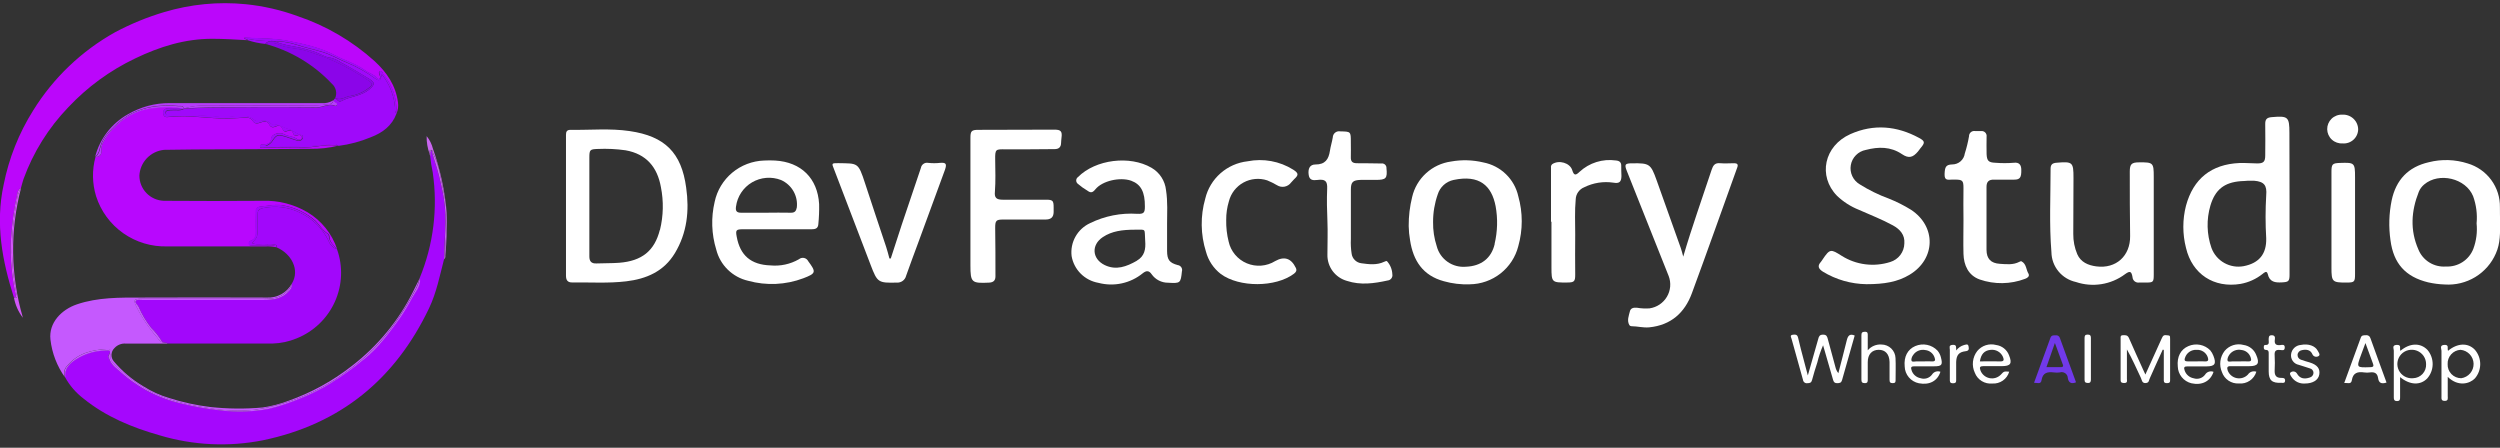 <svg width="402" height="72" viewBox="0 0 402 72" fill="none" xmlns="http://www.w3.org/2000/svg">
<rect x="0" y="0" width="402" height="72" fill="#333333" stroke="none"/>
<g clip-path="url(#clip0_1159_5822)">
<path d="M71.342 31.776C71.061 30.157 70.688 28.554 70.227 26.976C69.948 26.078 69.636 25.187 69.391 24.154C69.072 24.485 69.269 24.829 69.167 25.059C69.256 25.966 69.397 26.868 69.588 27.759C70.425 33.495 69.697 39.349 67.482 44.711C67.665 45.994 66.802 46.898 66.231 47.877C65.625 49.045 64.944 50.172 64.192 51.253C62.473 53.609 60.794 55.978 58.45 57.794C56.792 59.163 55.044 60.419 53.217 61.555C51.709 62.501 50.117 63.307 48.46 63.965C46.753 64.7 44.986 65.292 43.18 65.734C40.56 66.223 37.879 66.298 35.236 65.956C33.175 65.731 31.132 65.37 29.119 64.876C27.088 64.416 25.134 63.67 23.316 62.662C21.931 61.871 20.634 60.937 19.449 59.874C18.769 59.239 17.92 58.719 17.587 57.761C17.512 57.551 17.349 57.335 17.458 57.153C17.994 56.228 17.566 56.309 16.778 56.35C15.198 56.401 13.66 56.867 12.32 57.7C11.314 58.341 10.281 59.192 10.465 60.664C11.2 61.992 12.204 63.156 13.414 64.08C17.023 67.003 21.223 68.738 25.646 69.993C31.03 71.612 36.732 71.89 42.249 70.803C54.76 68.211 63.554 60.961 68.997 49.558C70.186 47.06 70.71 44.36 71.396 41.714C71.457 40.201 71.505 38.696 71.573 37.184C71.708 35.378 71.631 33.563 71.342 31.776Z" fill="#A507FD"/>
<path d="M69.175 25.052L69.094 24.803C69.097 24.892 69.125 24.978 69.175 25.052Z" fill="#A507FD"/>
<path d="M43.691 39.52C42.692 39.52 41.7 39.52 40.708 39.52C40.47 39.52 40.177 39.587 40.069 39.277C40.048 39.217 40.04 39.154 40.045 39.092C40.05 39.029 40.068 38.968 40.098 38.913C40.128 38.858 40.169 38.809 40.219 38.771C40.269 38.732 40.327 38.705 40.388 38.689C41.149 38.413 41.19 37.832 41.163 37.143C41.115 36.131 41.163 35.118 41.163 34.092C41.163 33.613 41.312 33.295 41.795 33.241C43.154 33.106 44.561 32.742 45.872 33.093C47.677 33.468 49.353 34.3 50.738 35.51C51.418 36.185 51.887 37.083 52.777 37.602C52.836 37.652 52.883 37.712 52.917 37.781C52.951 37.85 52.971 37.924 52.974 38.001C52.994 38.946 53.674 39.445 54.218 40.073C53.392 37.596 51.706 35.493 49.461 34.139C47.289 32.85 44.791 32.208 42.264 32.289C36.949 32.337 31.628 32.323 26.307 32.289C25.258 32.242 24.267 31.795 23.542 31.041C22.816 30.286 22.412 29.282 22.413 28.239C22.465 27.189 22.895 26.193 23.625 25.432C24.355 24.671 25.336 24.196 26.389 24.094C28.006 24.062 29.623 24.042 31.241 24.033C37.466 23.999 43.684 23.992 49.909 23.932C51.427 23.957 52.942 23.784 54.415 23.419C53.282 23.297 52.137 23.34 51.017 23.547C48.163 24.006 45.335 23.594 42.502 23.776C42.264 23.776 41.822 23.932 41.822 23.547C41.822 23.162 42.216 23.243 42.502 23.223C43.113 23.182 43.541 23.007 43.616 22.264C43.691 21.522 44.975 21.177 45.702 21.589C46.43 22.001 47.204 21.886 47.83 22.399C47.883 22.436 47.944 22.462 48.008 22.474C48.072 22.486 48.138 22.486 48.202 22.472C48.266 22.458 48.326 22.431 48.379 22.393C48.431 22.355 48.476 22.306 48.509 22.251C48.536 22.2 48.55 22.143 48.55 22.085C48.55 22.028 48.536 21.971 48.509 21.92C48.449 21.826 48.357 21.757 48.25 21.725C48.142 21.692 48.027 21.7 47.925 21.744C47.476 21.92 47.245 21.798 47.102 21.346C46.776 20.536 46.001 21.427 45.655 21.062C45.308 20.698 45.274 19.982 44.561 20.273C43.847 20.563 43.575 20.617 43.202 19.861C43.011 19.463 42.304 19.537 41.842 19.726C41.38 19.915 40.959 19.949 40.639 19.436C40.508 19.243 40.323 19.093 40.107 19.002C39.891 18.911 39.654 18.883 39.423 18.922C38.56 18.963 37.683 19.051 36.834 19.071C35.135 19.111 33.436 18.909 31.737 18.808C30.252 18.669 28.757 18.669 27.272 18.808C26.695 18.882 26.328 18.875 26.26 18.268C26.192 17.66 26.545 17.39 27.17 17.417C27.965 17.417 28.767 17.417 29.562 17.417C28.18 17.136 26.76 17.091 25.363 17.282C22.858 17.373 20.483 18.412 18.723 20.185C17.852 20.945 17.133 21.861 16.603 22.885C16.384 23.25 16.278 23.67 16.297 24.094C16.385 24.809 16.107 25.214 15.352 25.255C14.787 27.324 14.823 29.51 15.454 31.56C16.219 33.958 17.75 36.042 19.816 37.497C21.881 38.952 24.368 39.697 26.898 39.621C32.151 39.621 37.398 39.621 42.651 39.621C43.273 39.589 43.897 39.639 44.506 39.77C44.33 39.405 43.976 39.526 43.691 39.52Z" fill="#B807FE"/>
<path d="M39.3 6.055C41.631 6.204 44.057 6.123 46.293 6.575C48.862 7.095 51.485 7.635 53.837 8.897C55.454 9.755 57.235 10.248 58.757 11.361C59.348 11.8 60.157 11.969 60.66 12.59C60.755 12.705 60.918 12.813 61.054 12.658C61.19 12.502 61.135 12.313 61.054 12.131C60.972 11.949 60.775 11.557 61.129 11.456C61.482 11.355 61.468 11.746 61.611 11.922C63.119 13.7 63.878 15.988 63.731 18.308C64 17.724 64.09 17.073 63.99 16.438C63.636 13.738 62.196 11.632 60.238 9.836C56.656 6.601 52.441 4.135 47.856 2.592C45.179 1.614 42.389 0.972 39.552 0.681C35.128 0.238 30.659 0.667 26.402 1.944C23.662 2.759 21.012 3.847 18.492 5.191C13.107 8.201 8.582 12.522 5.342 17.748C3.034 21.413 1.422 25.468 0.585 29.711C-0.775 35.989 0.354 41.957 2.25 47.891C2.596 47.844 2.569 47.661 2.515 47.364C1.917 44.631 1.652 41.837 1.726 39.041C1.866 36.281 2.245 33.539 2.861 30.845C2.896 30.711 2.959 30.586 3.047 30.478C3.135 30.371 3.246 30.284 3.371 30.224C3.507 29.744 3.622 29.265 3.779 28.799C5.342 24.488 7.799 20.551 10.989 17.242C14.049 13.986 17.692 11.326 21.733 9.397C25.675 7.5 29.732 6.231 34.156 6.237C36.052 6.237 37.941 6.366 39.831 6.467L39.294 6.204L39.3 6.055Z" fill="#BB06FB"/>
<path d="M46.483 46.777C45.416 48.039 43.976 48.215 42.46 48.221C35.923 48.221 29.385 48.221 22.848 48.221C22.494 48.221 22.012 48.026 21.828 48.41C21.645 48.795 22.127 48.971 22.27 49.261C22.795 50.492 23.481 51.65 24.309 52.704C24.976 53.346 25.552 54.075 26.021 54.871C26.205 55.249 26.701 54.959 26.925 55.242C32.559 55.242 38.186 55.242 43.819 55.242C45.16 55.204 46.483 54.92 47.72 54.405C50.447 53.301 52.64 51.196 53.845 48.526C55.05 45.858 55.173 42.83 54.19 40.073C53.874 39.967 53.587 39.791 53.351 39.556C53.115 39.322 52.937 39.037 52.831 38.723C51.837 36.683 50.153 35.056 48.074 34.125C46.294 33.286 44.286 33.049 42.358 33.45C41.679 33.585 41.386 33.869 41.407 34.537C41.427 35.206 41.407 36.023 41.407 36.758C41.407 38.108 41.407 38.108 40.517 39.087C41.196 39.405 41.93 39.202 42.617 39.249C43.051 39.283 43.486 39.249 43.921 39.29C44.186 39.33 44.601 39.29 44.499 39.783C46.857 40.802 48.278 43.401 46.918 45.629C46.947 45.841 46.922 46.057 46.846 46.257C46.77 46.458 46.646 46.636 46.483 46.777Z" fill="#A207FB"/>
<path d="M43.929 39.291C43.494 39.223 43.059 39.291 42.624 39.25C41.944 39.203 41.224 39.406 40.524 39.088C41.407 38.13 41.407 38.13 41.414 36.759C41.414 36.023 41.414 35.281 41.414 34.538C41.414 33.795 41.672 33.586 42.366 33.451C44.294 33.05 46.301 33.287 48.081 34.126C50.161 35.057 51.845 36.684 52.838 38.724C52.944 39.038 53.122 39.323 53.358 39.557C53.594 39.791 53.881 39.968 54.197 40.074C53.66 39.446 52.947 38.926 52.886 37.995C52.882 37.918 52.863 37.843 52.829 37.775C52.795 37.706 52.747 37.645 52.688 37.596C51.832 37.076 51.384 36.172 50.65 35.503C49.265 34.294 47.589 33.462 45.784 33.087C44.486 32.736 43.066 33.087 41.706 33.235C41.224 33.289 41.061 33.606 41.075 34.086C41.075 35.105 41.075 36.111 41.075 37.137C41.075 37.812 41.075 38.406 40.3 38.683C40.238 38.698 40.181 38.726 40.131 38.765C40.081 38.803 40.04 38.852 40.01 38.907C39.98 38.962 39.962 39.023 39.956 39.086C39.952 39.148 39.96 39.211 39.98 39.27C40.089 39.581 40.381 39.514 40.619 39.514C41.611 39.514 42.603 39.514 43.602 39.514C43.888 39.514 44.241 39.399 44.418 39.777C44.615 39.277 44.194 39.331 43.929 39.291Z" fill="#A207FB"/>
<path d="M101.244 21.076C98.091 20.61 94.918 20.928 91.73 20.88C91.159 20.88 91.003 21.164 91.01 21.697C91.01 25.464 91.01 29.231 91.01 33.005C91.01 36.772 91.01 40.539 91.01 44.306C91.01 45.042 91.261 45.427 92.016 45.42C94.911 45.38 97.806 45.582 100.687 45.238C103.949 44.853 106.756 43.638 108.516 40.715C110.494 37.441 110.861 33.869 110.337 30.177C109.59 24.56 106.919 21.9 101.244 21.076ZM106.103 36.968C105.247 40.343 103.215 41.97 99.566 42.254C98.356 42.349 97.14 42.308 95.93 42.362C95.088 42.403 94.761 42.024 94.768 41.201C94.768 38.5 94.768 35.8 94.768 33.133V25.343C94.768 24.067 94.877 23.993 96.127 23.952C97.621 23.885 99.118 23.958 100.599 24.168C103.929 24.762 105.696 26.869 106.273 30.082C106.727 32.361 106.676 34.711 106.124 36.968H106.103Z" fill="white"/>
<path d="M368.137 21.394C368.137 18.768 367.927 18.613 365.29 18.835C364.475 18.903 364.23 19.213 364.25 19.99C364.291 21.657 364.25 23.325 364.25 24.992C364.25 26.039 363.944 26.295 362.891 26.275C361.96 26.275 361.022 26.174 360.098 26.214C355.579 26.417 352.684 28.739 351.508 33.073C350.937 35.299 350.937 37.632 351.508 39.858C352.494 44.071 355.987 46.366 360.288 45.65C361.576 45.416 362.786 44.869 363.809 44.057C364.08 43.848 364.488 43.436 364.651 44.057C364.943 45.367 365.861 45.461 366.921 45.407C367.981 45.353 368.158 45.245 368.158 44.172V32.425L368.137 21.394ZM364.407 31.412C364.271 33.71 364.271 36.014 364.407 38.312C364.475 40.789 363.306 42.302 360.805 42.795C359.73 43 358.617 42.819 357.664 42.283C356.711 41.748 355.982 40.893 355.606 39.871C354.837 37.669 354.778 35.284 355.436 33.046C356.204 30.494 357.645 29.34 360.322 29.131C360.696 29.131 361.07 29.083 361.437 29.063C361.783 29.063 362.116 29.063 362.463 29.063C364.094 29.198 364.549 29.819 364.407 31.412Z" fill="white"/>
<path d="M293.103 43.672C295.218 44.965 297.646 45.665 300.13 45.697C302.977 45.697 305.132 45.346 307.082 44.165C311.268 41.633 311.377 36.415 307.286 33.728C306.152 33.027 304.958 32.426 303.718 31.932C302.085 31.335 300.52 30.568 299.049 29.643C298.521 29.333 298.1 28.87 297.843 28.316C297.586 27.762 297.505 27.143 297.611 26.542C297.716 25.941 298.003 25.386 298.434 24.952C298.864 24.517 299.418 24.222 300.021 24.108C302.06 23.581 304.004 23.554 305.832 24.783C306.899 25.505 307.578 25.357 308.414 24.357C308.557 24.189 308.672 24 308.808 23.838C309.563 22.953 309.569 22.703 308.577 22.17C305.009 20.233 301.285 19.902 297.548 21.562C293.3 23.46 292.294 28.314 295.393 31.486C296.406 32.452 297.597 33.215 298.9 33.734C300.742 34.551 302.624 35.281 304.391 36.246C305.519 36.867 306.328 37.765 306.219 39.135C306.209 39.81 305.983 40.465 305.574 41.004C305.164 41.542 304.593 41.938 303.942 42.133C302.648 42.545 301.278 42.669 299.93 42.497C298.581 42.324 297.288 41.859 296.141 41.134C294.394 40.033 294.252 39.972 293.069 41.728C292.981 41.849 292.906 41.991 292.804 42.106C292.206 42.761 292.396 43.206 293.103 43.672Z" fill="white"/>
<path d="M40 6.271C39.701 6.196 39.81 6.338 39.823 6.466C40.737 6.765 41.68 6.965 42.637 7.06C42.835 6.814 43.118 6.65 43.432 6.601C42.279 6.61 41.129 6.499 40 6.271Z" fill="#9F09FA"/>
<path d="M54.033 16.559C54.063 16.569 54.091 16.584 54.115 16.605C54.139 16.626 54.158 16.651 54.171 16.68C54.184 16.709 54.192 16.739 54.193 16.771C54.194 16.802 54.188 16.834 54.176 16.863C54.135 17.004 53.986 17.085 53.898 17.045C52.858 16.579 51.934 17.308 50.921 17.295C45.484 17.22 40.048 17.241 34.611 17.295C32.939 17.295 31.267 17.403 29.596 17.463H29.555C29.555 17.463 29.555 17.504 29.555 17.531C29.011 17.862 28.4 17.693 27.822 17.733C27.542 17.727 27.262 17.747 26.986 17.794C26.748 17.855 26.599 17.997 26.64 18.253C26.658 18.346 26.71 18.429 26.787 18.485C26.864 18.542 26.959 18.567 27.054 18.557C27.394 18.557 27.734 18.51 28.08 18.503C30.594 18.481 33.108 18.593 35.61 18.841C36.799 18.942 37.955 18.598 39.144 18.679C39.737 18.648 40.319 18.841 40.775 19.219C40.908 19.35 41.074 19.444 41.255 19.49C41.437 19.536 41.628 19.533 41.808 19.482C42.12 19.378 42.455 19.365 42.774 19.444C43.093 19.523 43.382 19.691 43.609 19.928C43.656 19.968 43.711 20.042 43.758 20.036C44.73 19.874 45.457 20.555 46.3 20.744C47.142 20.933 47.659 21.615 48.468 21.703C48.699 21.703 48.807 22.054 48.658 22.317C48.582 22.456 48.459 22.563 48.311 22.621C48.164 22.679 48 22.684 47.849 22.635C47.251 22.48 46.68 22.236 46.082 22.054C44.628 21.609 44.519 21.622 43.69 22.858C43.422 23.181 43.062 23.416 42.657 23.533C44.893 23.533 47.068 23.6 49.236 23.533C50.493 23.479 51.757 23.35 53.021 23.263C53.503 23.229 54.006 23.067 54.434 23.458C56.22 23.228 57.966 22.76 59.626 22.068C61.529 21.345 63.024 20.225 63.758 18.267C63.446 17.977 63.527 17.592 63.514 17.227C63.347 15.295 62.607 13.455 61.386 11.941C61.203 13.001 61.013 13.089 60.313 12.616C58.911 11.591 57.389 10.738 55.78 10.078C54.482 9.558 53.286 8.822 51.94 8.404C50.486 7.958 48.977 7.654 47.564 7.168C46.409 6.809 45.206 6.629 43.996 6.635C44.275 6.696 44.548 6.782 44.812 6.891C45.66 7.158 46.528 7.359 47.407 7.492C48.507 7.7 49.591 7.987 50.649 8.35C51.505 8.653 52.273 9.214 53.211 9.302C53.772 9.438 54.3 9.681 54.767 10.017C56.364 10.827 57.88 11.813 59.422 12.717C60.354 13.271 60.258 13.622 59.422 14.345C58.104 15.499 56.337 15.458 54.897 16.255C54.421 16.525 54.217 15.938 53.877 15.789L53.633 16.107C53.646 16.213 53.691 16.314 53.763 16.394C53.834 16.475 53.928 16.532 54.033 16.559Z" fill="#9F09FA"/>
<path d="M52.994 23.19C51.73 23.277 50.466 23.406 49.209 23.46C47.041 23.547 44.866 23.46 42.63 23.46C43.035 23.344 43.395 23.108 43.663 22.785C44.492 21.549 44.601 21.536 46.055 21.981C46.653 22.164 47.224 22.407 47.822 22.562C47.973 22.611 48.137 22.607 48.284 22.549C48.432 22.491 48.555 22.383 48.631 22.245C48.78 21.981 48.672 21.657 48.441 21.63C47.611 21.543 47.081 20.854 46.273 20.672C45.464 20.489 44.703 19.801 43.731 19.963C43.684 19.963 43.629 19.895 43.582 19.855C43.355 19.618 43.066 19.45 42.747 19.371C42.428 19.292 42.093 19.305 41.781 19.409C41.6 19.461 41.41 19.463 41.228 19.417C41.047 19.371 40.881 19.277 40.748 19.146C40.292 18.768 39.71 18.575 39.117 18.606C37.928 18.525 36.772 18.869 35.583 18.768C33.081 18.52 30.567 18.408 28.053 18.43C27.707 18.43 27.374 18.491 27.027 18.484C26.932 18.494 26.837 18.469 26.76 18.413C26.683 18.356 26.631 18.273 26.613 18.18C26.572 17.924 26.721 17.782 26.959 17.721C27.235 17.674 27.515 17.654 27.795 17.661C28.373 17.62 28.984 17.789 29.528 17.458C29.528 17.458 29.528 17.418 29.528 17.391C28.733 17.391 27.931 17.391 27.136 17.391C26.511 17.391 26.157 17.613 26.225 18.241C26.293 18.869 26.66 18.856 27.238 18.781C28.723 18.643 30.218 18.643 31.703 18.781C33.401 18.883 35.1 19.085 36.799 19.045C37.649 19.045 38.526 18.937 39.389 18.896C39.62 18.857 39.857 18.884 40.073 18.975C40.288 19.066 40.473 19.217 40.605 19.409C40.925 19.922 41.325 19.895 41.808 19.699C42.29 19.504 42.997 19.436 43.167 19.834C43.534 20.591 43.894 20.51 44.526 20.246C45.158 19.983 45.287 20.692 45.62 21.036C45.953 21.38 46.742 20.51 47.068 21.32C47.245 21.772 47.442 21.893 47.89 21.718C47.993 21.673 48.108 21.666 48.215 21.698C48.322 21.73 48.414 21.8 48.475 21.893C48.501 21.945 48.515 22.001 48.515 22.059C48.515 22.116 48.501 22.173 48.475 22.224C48.441 22.28 48.397 22.329 48.344 22.367C48.291 22.405 48.231 22.431 48.167 22.445C48.104 22.459 48.038 22.46 47.974 22.448C47.91 22.435 47.849 22.41 47.795 22.373C47.17 21.86 46.341 21.948 45.668 21.563C44.995 21.178 43.629 21.563 43.582 22.238C43.534 22.913 43.079 23.156 42.467 23.197C42.188 23.197 41.788 23.197 41.788 23.52C41.788 23.845 42.236 23.764 42.467 23.75C45.301 23.568 48.128 23.98 50.982 23.52C52.103 23.314 53.247 23.27 54.38 23.392C53.986 22.994 53.483 23.156 52.994 23.19Z" fill="#9F09FA"/>
<path d="M40.001 6.271C41.13 6.5 42.28 6.61 43.433 6.602C43.619 6.568 43.81 6.568 43.997 6.602C45.207 6.596 46.41 6.776 47.565 7.135C48.978 7.621 50.487 7.925 51.941 8.371C53.3 8.789 54.483 9.525 55.781 10.045C57.392 10.716 58.914 11.58 60.314 12.617C60.993 13.117 61.204 13.029 61.387 11.942C62.609 13.458 63.349 15.3 63.514 17.235C63.514 17.593 63.447 17.984 63.759 18.274C63.906 15.954 63.147 13.666 61.639 11.888C61.496 11.713 61.442 11.321 61.156 11.422C60.871 11.524 61 11.875 61.082 12.097C61.163 12.32 61.197 12.475 61.082 12.624C60.966 12.773 60.782 12.671 60.687 12.556C60.184 11.935 59.376 11.767 58.785 11.328C57.283 10.2 55.482 9.721 53.864 8.864C51.513 7.601 48.89 7.061 46.321 6.541C44.051 6.089 41.659 6.17 39.328 6.021V6.17L39.865 6.433C39.811 6.339 39.702 6.197 40.001 6.271Z" fill="#9F09FA"/>
<path d="M124.635 25.814C124.046 25.781 123.457 25.781 122.868 25.814C120.986 25.879 119.18 26.568 117.738 27.772C116.297 28.977 115.303 30.626 114.917 32.457C114.318 34.996 114.407 37.647 115.175 40.14C115.481 41.362 116.121 42.476 117.024 43.36C117.927 44.244 119.058 44.863 120.292 45.149C123.223 45.959 126.338 45.817 129.181 44.744C131.22 43.961 131.268 43.765 129.963 42.003C129.899 41.871 129.806 41.755 129.69 41.664C129.574 41.573 129.438 41.51 129.294 41.479C129.149 41.449 129 41.451 128.857 41.487C128.713 41.523 128.58 41.591 128.468 41.686C127.084 42.481 125.485 42.828 123.894 42.678C120.755 42.57 119.001 41.078 118.458 38.034C118.267 37.021 118.369 36.873 119.402 36.866C121.237 36.866 123.079 36.866 124.914 36.866H130.466C131.016 36.866 131.539 36.798 131.587 36.056C131.695 34.981 131.738 33.901 131.716 32.822C131.472 28.67 128.828 26.057 124.635 25.814ZM128.128 33.362C128.019 33.922 127.809 34.226 127.156 34.206C125.797 34.165 124.492 34.206 123.153 34.206C121.794 34.206 120.483 34.206 119.151 34.206C118.403 34.206 118.254 33.868 118.349 33.22C118.451 32.42 118.736 31.653 119.182 30.978C119.627 30.303 120.222 29.738 120.921 29.326C121.619 28.914 122.403 28.666 123.213 28.6C124.022 28.534 124.837 28.653 125.593 28.947C126.433 29.32 127.132 29.949 127.587 30.743C128.043 31.537 128.233 32.454 128.128 33.362Z" fill="white"/>
<path d="M278.866 26.247C278.119 26.247 277.365 26.314 276.631 26.247C275.74 26.152 275.462 26.598 275.217 27.341C273.708 31.924 272.071 36.461 270.664 41.268C270.501 40.674 270.412 40.282 270.283 39.918C268.983 36.263 267.681 32.611 266.376 28.961C265.445 26.362 265.234 26.22 262.489 26.26C261.292 26.26 261.17 26.422 261.605 27.516C263.839 33.146 266.079 38.772 268.326 44.394C268.531 44.934 268.612 45.513 268.563 46.089C268.513 46.664 268.334 47.221 268.04 47.719C267.745 48.217 267.342 48.643 266.86 48.966C266.378 49.289 265.829 49.5 265.254 49.585C264.573 49.633 263.889 49.599 263.216 49.484C262.699 49.437 262.217 49.524 262.088 50.058C261.911 50.787 261.578 51.536 262.006 52.285C262.043 52.335 262.091 52.376 262.147 52.406C262.202 52.435 262.263 52.451 262.325 52.454C263.29 52.454 264.221 52.731 265.2 52.636C268.693 52.285 270.895 50.294 272.05 47.168C274.544 40.417 276.923 33.666 279.356 26.915C279.553 26.389 279.295 26.254 278.866 26.247Z" fill="white"/>
<path d="M238.519 26.119C236.82 25.713 235.054 25.662 233.334 25.971C231.831 26.178 230.428 26.835 229.31 27.854C228.192 28.873 227.412 30.206 227.075 31.675C226.695 33.203 226.508 34.773 226.518 36.347C226.532 37.119 226.607 37.889 226.742 38.649C227.238 41.896 228.781 44.306 232.179 45.224C233.526 45.604 234.925 45.771 236.324 45.717C238.126 45.697 239.869 45.084 241.283 43.975C242.697 42.866 243.701 41.323 244.14 39.587C244.882 36.96 244.882 34.181 244.14 31.554C243.839 30.202 243.147 28.966 242.148 28.001C241.15 27.035 239.888 26.381 238.519 26.119ZM240.347 39.23C239.824 41.511 238.186 42.794 235.726 42.889C234.678 42.984 233.63 42.706 232.769 42.103C231.909 41.501 231.292 40.614 231.03 39.601C230.616 38.335 230.416 37.01 230.439 35.679C230.436 34.173 230.689 32.678 231.187 31.257C231.364 30.678 231.695 30.156 232.144 29.748C232.594 29.339 233.146 29.058 233.742 28.934C237.874 28.057 239.858 29.832 240.497 33.167C240.861 35.169 240.805 37.223 240.334 39.203L240.347 39.23Z" fill="white"/>
<path d="M189.379 42.626C188.02 42.261 187.68 41.748 187.666 40.364C187.653 38.98 187.666 37.583 187.666 35.969C187.666 34.356 187.789 32.419 187.496 30.569C187.418 29.83 187.166 29.119 186.76 28.495C186.354 27.871 185.805 27.351 185.159 26.977C181.672 24.952 176.175 25.627 173.334 28.476C173.247 28.538 173.176 28.621 173.127 28.716C173.078 28.811 173.053 28.916 173.053 29.023C173.053 29.13 173.078 29.235 173.127 29.33C173.176 29.425 173.247 29.507 173.334 29.57C173.803 29.974 174.308 30.336 174.843 30.65C175.359 31.035 175.665 31.021 176.113 30.468C177.255 29.05 180.109 28.442 181.883 29.056C183.466 29.637 184.119 30.866 184.098 33.229C184.098 34.221 183.901 34.424 182.882 34.383C180.261 34.208 177.64 34.725 175.284 35.882C174.29 36.341 173.467 37.101 172.934 38.053C172.4 39.005 172.184 40.1 172.315 41.181C172.5 42.253 173.014 43.241 173.786 44.011C174.559 44.78 175.552 45.294 176.63 45.482C177.853 45.804 179.136 45.834 180.373 45.567C181.61 45.301 182.766 44.746 183.745 43.949C184.33 43.477 184.764 43.477 185.193 44.111C185.489 44.529 185.881 44.87 186.338 45.105C186.795 45.34 187.302 45.462 187.816 45.461C189.807 45.583 189.855 45.529 190.052 43.645C190.085 43.534 190.094 43.417 190.077 43.302C190.06 43.187 190.018 43.077 189.954 42.98C189.89 42.883 189.805 42.801 189.706 42.74C189.607 42.679 189.495 42.64 189.379 42.626ZM182.766 41.951C181.156 42.862 179.484 43.51 177.642 42.626C175.604 41.64 175.434 39.392 177.33 38.13C178.805 37.144 180.503 36.942 182.461 36.935C184.418 36.928 183.997 36.699 184.146 38.717C184.255 40.081 184.051 41.195 182.794 41.924L182.766 41.951Z" fill="white"/>
<path d="M401.987 33.323C402.016 31.749 401.526 30.208 400.591 28.937C399.656 27.665 398.327 26.733 396.808 26.282C394.783 25.631 392.613 25.563 390.55 26.086C387.233 26.842 385.283 28.922 384.583 32.203C384.146 34.325 384.082 36.506 384.392 38.65C384.882 42.376 386.805 44.516 390.441 45.401C391.32 45.6 392.217 45.715 393.118 45.745C394.839 45.861 396.554 45.443 398.025 44.549C399.497 43.656 400.653 42.33 401.334 40.756C402.075 39.122 402.014 37.381 402.014 35.659C401.987 34.896 402 34.093 401.987 33.323ZM397.712 40.014C397.373 40.886 396.766 41.631 395.977 42.141C395.187 42.651 394.256 42.901 393.315 42.856C392.376 42.928 391.437 42.699 390.638 42.204C389.838 41.708 389.219 40.971 388.871 40.101C387.512 37.003 387.722 33.924 388.939 30.852C389.125 30.391 389.424 29.983 389.809 29.664C392.201 27.639 396.509 28.665 397.678 31.555C398.184 32.952 398.375 34.444 398.236 35.922C398.376 37.308 398.197 38.707 397.712 40.014Z" fill="white"/>
<path d="M342.904 44.543C342.909 44.674 342.941 44.803 342.999 44.921C343.057 45.039 343.139 45.143 343.24 45.227C343.342 45.311 343.46 45.373 343.587 45.409C343.714 45.445 343.847 45.453 343.978 45.434C344.325 45.434 344.658 45.434 345.011 45.434C346.248 45.434 346.323 45.38 346.323 44.124V35.949V28.435C346.323 26.167 346.241 26.086 343.971 26.106C342.761 26.106 342.469 26.39 342.469 27.578C342.469 31.041 342.469 34.498 342.524 37.961C342.564 41.147 340.261 43.254 337.087 42.835C335.782 42.666 334.579 42.16 334.022 40.87C333.588 39.84 333.371 38.733 333.383 37.616C333.383 34.619 333.395 31.622 333.417 28.624C333.417 26.059 333.288 25.957 330.699 26.167C330.019 26.221 329.741 26.457 329.734 27.119C329.734 31.601 329.503 36.084 329.87 40.56C329.887 41.682 330.286 42.766 331.001 43.635C331.717 44.504 332.707 45.107 333.811 45.346C335.129 45.79 336.535 45.909 337.909 45.691C339.282 45.474 340.582 44.926 341.695 44.097C342.496 43.51 342.741 43.611 342.904 44.543Z" fill="white"/>
<path d="M169.562 20.846C165.484 20.846 161.407 20.857 157.329 20.879C156.215 20.879 156.045 21.075 156.045 22.182C156.045 25.783 156.045 29.368 156.045 32.937C156.045 36.177 156.045 39.424 156.045 42.665C156.045 45.426 156.228 45.581 159.049 45.446C159.728 45.413 160.075 45.115 160.068 44.427C160.068 41.834 160.068 39.242 160.027 36.65C160.027 35.482 160.163 35.3 161.325 35.3C163.595 35.3 165.865 35.3 168.121 35.3C168.971 35.3 169.406 34.955 169.426 34.111C169.426 33.862 169.426 33.618 169.426 33.369C169.426 32.262 169.297 32.106 168.148 32.113C165.845 32.113 163.541 32.113 161.237 32.113C160.231 32.113 159.878 31.802 159.98 30.844C160.109 29.122 160.048 27.394 160.027 25.673C160.007 23.951 160.095 23.992 161.74 24.012C164.349 24.012 166.966 24.012 169.575 23.978C170.255 23.978 170.608 23.668 170.622 22.979C170.622 22.695 170.67 22.419 170.69 22.142C170.826 21.136 170.595 20.846 169.562 20.846Z" fill="white"/>
<path d="M10.812 58.82C12.47 56.795 14.754 56.248 17.214 56.12C17.649 56.12 17.988 56.309 17.812 56.795C17.706 57.121 17.704 57.473 17.808 57.801C17.911 58.128 18.114 58.416 18.389 58.624C19.844 60.091 21.479 61.37 23.255 62.432C26.449 64.302 29.976 65.058 33.524 65.605C35.971 66.05 38.47 66.147 40.945 65.895C42.987 65.602 44.995 65.107 46.938 64.416C49.37 63.56 51.694 62.427 53.864 61.041C55.598 59.911 57.249 58.659 58.804 57.294C60.426 55.821 61.89 54.185 63.174 52.413C64.598 50.447 65.868 48.375 66.973 46.216C67.184 45.74 67.357 45.248 67.489 44.744C67.122 45.487 66.762 46.236 66.388 46.965C64.075 51.585 60.744 55.627 56.643 58.793C53.544 61.239 50.058 63.158 46.327 64.471C45.01 64.968 43.643 65.321 42.249 65.524C39.429 65.78 36.59 65.753 33.775 65.443C31.56 65.175 29.375 64.698 27.251 64.018C25.783 63.59 24.383 62.958 23.092 62.141C21.269 61.074 19.644 59.704 18.287 58.091C18.035 57.788 17.907 57.401 17.928 57.008C17.95 56.616 18.119 56.245 18.403 55.971C18.632 55.718 18.916 55.521 19.235 55.396C19.553 55.27 19.896 55.22 20.238 55.249C22.48 55.249 24.723 55.249 26.959 55.249C26.626 55.245 26.299 55.157 26.01 54.993C25.721 54.829 25.479 54.594 25.307 54.31C23.962 52.773 22.82 51.072 21.91 49.247C21.441 48.268 21.543 48.045 22.63 48.045H42.48C43.697 48.045 44.886 47.944 45.878 47.093C46.387 46.739 46.755 46.218 46.918 45.622C46.525 46.342 45.931 46.935 45.208 47.33C44.485 47.724 43.664 47.905 42.841 47.85C36.149 47.823 29.455 47.823 22.759 47.85C19.259 47.85 15.752 47.789 12.355 48.943C9.915 49.774 7.795 51.887 8.114 54.621C8.366 56.812 9.175 58.903 10.465 60.697C10.317 60.388 10.27 60.039 10.333 59.703C10.395 59.365 10.563 59.057 10.812 58.82Z" fill="#C559FE"/>
<path d="M12.335 57.735C13.675 56.902 15.213 56.436 16.793 56.385C17.567 56.344 17.995 56.263 17.472 57.188C17.363 57.37 17.527 57.586 17.601 57.796C17.934 58.754 18.784 59.274 19.463 59.909C20.66 60.969 21.968 61.899 23.364 62.683C25.183 63.692 27.137 64.437 29.168 64.898C31.18 65.391 33.224 65.752 35.284 65.978C37.928 66.32 40.609 66.245 43.228 65.755C45.035 65.313 46.801 64.721 48.509 63.986C50.165 63.329 51.758 62.522 53.266 61.576C55.093 60.44 56.841 59.184 58.499 57.816C60.83 55.993 62.522 53.63 64.241 51.274C64.993 50.194 65.674 49.066 66.28 47.899C66.817 46.92 67.714 46.015 67.53 44.732C67.398 45.236 67.225 45.728 67.014 46.204C65.909 48.364 64.639 50.435 63.215 52.401C61.931 54.173 60.467 55.809 58.845 57.282C57.29 58.647 55.639 59.899 53.905 61.029C51.735 62.415 49.411 63.548 46.98 64.405C45.036 65.095 43.028 65.59 40.986 65.883C38.511 66.136 36.012 66.038 33.565 65.593C30.017 65.046 26.49 64.29 23.296 62.42C21.52 61.358 19.886 60.079 18.43 58.612C18.156 58.404 17.952 58.117 17.849 57.789C17.746 57.461 17.747 57.11 17.853 56.783C18.029 56.29 17.69 56.074 17.255 56.108C14.795 56.256 12.498 56.783 10.853 58.808C10.605 59.046 10.438 59.355 10.377 59.692C10.316 60.029 10.364 60.376 10.513 60.685C10.309 59.2 11.329 58.376 12.335 57.735Z" fill="#C559FE"/>
<path d="M45.885 47.101C44.886 47.951 43.697 48.046 42.487 48.053H22.603C21.515 48.053 21.413 48.275 21.882 49.254C22.793 51.079 23.935 52.781 25.28 54.318C25.452 54.601 25.694 54.836 25.983 55C26.272 55.165 26.599 55.253 26.932 55.256C26.694 54.972 26.211 55.256 26.028 54.885C25.558 54.089 24.982 53.359 24.315 52.718C23.487 51.663 22.802 50.506 22.276 49.275C22.134 48.984 21.685 48.734 21.835 48.424C21.984 48.113 22.514 48.242 22.854 48.235C29.392 48.235 35.929 48.235 42.467 48.235C43.982 48.235 45.423 48.053 46.49 46.79C46.654 46.65 46.779 46.472 46.856 46.272C46.934 46.071 46.959 45.855 46.932 45.643C46.764 46.235 46.394 46.75 45.885 47.101Z" fill="#C559FE"/>
<path d="M151.194 26.187C150.546 26.261 149.892 26.261 149.244 26.187C149.114 26.163 148.98 26.164 148.851 26.192C148.722 26.22 148.599 26.273 148.491 26.349C148.383 26.424 148.291 26.52 148.221 26.632C148.15 26.743 148.103 26.867 148.082 26.997C147.069 30.028 146.043 33.073 145.017 36.084C144.412 37.907 143.828 39.736 143.236 41.566H143.019C142.849 40.944 142.7 40.317 142.496 39.709C141.361 36.293 140.206 32.884 139.098 29.468C137.99 26.052 137.943 26.302 134.789 26.234C133.722 26.234 133.709 26.234 134.11 27.206C136.071 32.35 138.038 37.49 140.008 42.625C141.075 45.427 141.225 45.515 144.195 45.441C144.536 45.466 144.875 45.37 145.152 45.169C145.428 44.969 145.624 44.678 145.703 44.347C146.322 42.578 146.988 40.83 147.633 39.068C149.079 35.148 150.519 31.221 151.956 27.287C152.275 26.342 152.112 26.119 151.194 26.187Z" fill="white"/>
<path d="M223.018 41.991C222.95 41.937 222.719 42.024 222.583 42.092C221.394 42.659 220.157 42.504 218.927 42.335C218.521 42.289 218.143 42.108 217.854 41.821C217.566 41.534 217.383 41.158 217.337 40.755C217.22 39.991 217.181 39.218 217.221 38.446C217.221 35.786 217.221 33.133 217.221 30.48C217.221 29.252 217.561 28.968 218.798 28.927C219.606 28.927 220.415 28.927 221.224 28.927C222.896 28.927 223.106 28.678 222.943 27.037C222.95 26.929 222.932 26.821 222.891 26.721C222.849 26.621 222.786 26.532 222.705 26.46C222.623 26.388 222.527 26.335 222.422 26.305C222.318 26.275 222.208 26.269 222.1 26.288C220.796 26.288 219.491 26.227 218.193 26.247C217.452 26.247 217.187 25.957 217.214 25.255C217.241 24.553 217.214 23.648 217.214 22.845C217.214 21.137 217.214 21.164 215.515 21.123C215.37 21.096 215.221 21.1 215.077 21.136C214.934 21.172 214.8 21.238 214.686 21.331C214.571 21.424 214.478 21.54 214.414 21.672C214.349 21.804 214.315 21.949 214.312 22.096C214.19 22.825 213.959 23.534 213.85 24.263C213.646 25.613 213.089 26.463 211.513 26.45C210.622 26.45 210.289 27.125 210.439 28.131C210.561 28.968 211.118 29.029 211.798 28.941C213.082 28.772 213.47 29.09 213.409 30.366C213.334 32.094 213.375 33.822 213.449 35.544C213.524 37.265 213.449 39.128 213.449 40.944C213.426 41.896 213.723 42.828 214.293 43.594C214.862 44.359 215.673 44.914 216.596 45.17C218.777 45.886 220.959 45.582 223.127 45.103C223.245 45.093 223.36 45.058 223.464 45.001C223.568 44.944 223.659 44.866 223.731 44.771C223.802 44.677 223.853 44.569 223.881 44.454C223.908 44.339 223.91 44.22 223.888 44.104C223.859 43.319 223.551 42.571 223.018 41.991Z" fill="white"/>
<path d="M325.051 42.017C324.969 41.976 324.806 42.051 324.704 42.105C323.705 42.624 322.666 42.489 321.585 42.422C320.131 42.334 319.438 41.612 319.431 40.167C319.431 36.792 319.431 33.416 319.431 30.041C319.431 29.217 319.811 28.866 320.627 28.886C321.714 28.886 322.802 28.886 323.882 28.886C324.82 28.886 325.051 28.535 325.024 27.306C325.024 26.517 324.684 26.064 323.828 26.172C322.837 26.253 321.842 26.253 320.851 26.172C319.75 26.132 319.492 25.848 319.444 24.768C319.41 23.843 319.444 22.918 319.444 21.987C319.464 21.864 319.454 21.738 319.415 21.62C319.377 21.502 319.311 21.394 319.223 21.305C319.135 21.216 319.028 21.15 318.909 21.11C318.791 21.07 318.665 21.058 318.541 21.075C318.235 21.075 317.922 21.075 317.61 21.075C317.486 21.052 317.359 21.056 317.238 21.088C317.117 21.12 317.004 21.179 316.909 21.26C316.814 21.341 316.738 21.442 316.688 21.557C316.637 21.671 316.613 21.795 316.617 21.919C316.456 22.856 316.229 23.781 315.938 24.687C315.872 25.176 315.628 25.624 315.252 25.948C314.877 26.271 314.396 26.447 313.899 26.442C312.886 26.476 312.73 26.874 312.689 27.995C312.649 29.116 313.287 28.879 313.906 28.879H314.368C315.578 28.879 315.727 29.048 315.727 30.23C315.686 31.958 315.727 33.686 315.727 35.414C315.727 37.21 315.679 38.999 315.727 40.815C315.775 42.631 316.495 44.278 318.33 44.94C320.704 45.762 323.294 45.724 325.642 44.832C326.002 44.704 326.397 44.44 326.186 44.015C325.778 43.374 325.873 42.449 325.051 42.017Z" fill="white"/>
<path d="M203.766 29.002C204.313 29.223 204.842 29.485 205.349 29.785C205.708 30.012 206.141 30.094 206.559 30.015C206.977 29.936 207.349 29.701 207.599 29.36C207.762 29.171 207.925 28.982 208.102 28.813C208.842 28.138 208.829 27.854 207.959 27.287C205.773 25.916 203.14 25.433 200.606 25.937C198.991 26.119 197.472 26.793 196.255 27.864C195.039 28.936 194.185 30.354 193.81 31.925C193.005 34.73 193.045 37.709 193.926 40.492C194.306 41.906 195.141 43.158 196.304 44.056C199.274 46.251 205.139 46.224 208.068 44.016C208.407 43.759 208.571 43.489 208.367 43.071C207.626 41.525 206.505 41.16 205.044 41.984C204.369 42.401 203.604 42.651 202.812 42.713C202.02 42.776 201.224 42.648 200.492 42.342C199.759 42.036 199.112 41.56 198.603 40.954C198.094 40.347 197.739 39.629 197.568 38.858C197.283 37.724 197.15 36.557 197.174 35.388C197.163 34.364 197.31 33.344 197.609 32.364C197.77 31.729 198.061 31.133 198.464 30.615C198.867 30.097 199.373 29.666 199.95 29.351C200.528 29.035 201.165 28.841 201.822 28.782C202.478 28.721 203.14 28.796 203.766 29.002Z" fill="white"/>
<path d="M259.825 25.802C258.774 25.654 257.704 25.742 256.692 26.06C255.681 26.378 254.754 26.917 253.98 27.638C253.396 28.199 253.097 28.28 252.818 27.368C252.451 26.18 250.684 25.687 249.618 26.383C249.533 26.449 249.468 26.536 249.429 26.636C249.391 26.736 249.381 26.845 249.4 26.95V35.652H249.475C249.475 38.089 249.475 40.533 249.475 42.97C249.475 45.407 249.536 45.447 251.989 45.427C253.131 45.427 253.301 45.258 253.294 44.158C253.294 41.998 253.253 39.837 253.294 37.677C253.294 35.794 253.199 33.91 253.376 32.033C253.393 31.618 253.531 31.216 253.772 30.876C254.013 30.536 254.347 30.272 254.735 30.116C256.187 29.392 257.83 29.132 259.437 29.373C260.389 29.542 260.715 29.252 260.729 28.307C260.729 27.787 260.674 27.26 260.695 26.734C260.729 26.119 260.43 25.849 259.825 25.802Z" fill="white"/>
<path d="M378.691 44.063C378.691 41.363 378.691 38.662 378.691 35.996C378.691 33.498 378.691 30.993 378.691 28.488C378.691 26.173 378.609 26.119 376.258 26.2C375.041 26.24 374.898 26.396 374.898 27.638C374.898 32.778 374.898 37.911 374.898 43.037C374.898 45.319 375.034 45.447 377.325 45.434C378.602 45.434 378.691 45.325 378.691 44.063Z" fill="white"/>
<path d="M56.392 15.419C57.465 15.238 58.475 14.79 59.327 14.116C59.959 13.691 59.946 13.38 59.273 12.961C57.548 11.788 55.73 10.756 53.836 9.876C52.286 9.199 50.698 8.61 49.079 8.114C47.591 7.682 45.994 7.784 44.574 7.054C43.955 6.818 43.269 6.818 42.65 7.054C46.746 8.153 50.451 10.367 53.347 13.448C53.676 13.727 53.907 14.104 54.005 14.523C54.104 14.941 54.067 15.381 53.898 15.777C54.801 16.215 55.535 15.507 56.392 15.419Z" fill="#8B05E9"/>
<path d="M54.904 16.249C56.345 15.452 58.112 15.493 59.43 14.338C60.259 13.616 60.354 13.265 59.43 12.711C57.888 11.793 56.372 10.808 54.775 10.011C54.308 9.675 53.779 9.432 53.219 9.296C52.281 9.208 51.513 8.62 50.657 8.344C49.598 7.981 48.515 7.694 47.415 7.486C46.536 7.353 45.668 7.152 44.819 6.885C44.556 6.776 44.283 6.69 44.004 6.629H43.44C43.126 6.678 42.843 6.842 42.645 7.088C43.264 6.851 43.949 6.851 44.568 7.088C45.988 7.817 47.585 7.716 49.073 8.148C50.692 8.644 52.28 9.232 53.831 9.91C55.724 10.79 57.542 11.822 59.267 12.995C59.947 13.414 59.947 13.724 59.322 14.149C58.468 14.81 57.461 15.246 56.392 15.419C55.57 15.506 54.836 16.215 53.919 15.783C54.238 15.932 54.428 16.519 54.904 16.249Z" fill="#8B05E9"/>
<path d="M43.432 6.602H43.996C43.809 6.568 43.618 6.568 43.432 6.602Z" fill="#8B05E9"/>
<path d="M296.964 54.709C296.536 56.484 296.054 58.246 295.605 60.015C295.373 59.716 295.211 59.37 295.13 59.002C294.722 57.512 294.319 56.025 293.92 54.54C293.811 54.141 293.736 53.811 293.159 53.811C292.581 53.811 292.479 54.101 292.377 54.486C291.84 56.376 291.304 58.266 290.699 60.373C290.454 59.448 290.264 58.739 290.08 58.03C289.754 56.774 289.401 55.525 289.122 54.263C288.993 53.736 288.619 53.777 288.259 53.831C287.756 53.905 288.028 54.263 288.089 54.506C288.687 56.707 289.319 58.901 289.924 61.095C289.935 61.178 289.962 61.258 290.005 61.329C290.048 61.401 290.105 61.463 290.174 61.512C290.242 61.561 290.319 61.595 290.402 61.613C290.484 61.63 290.569 61.631 290.651 61.615C291.039 61.615 291.27 61.534 291.378 61.108C291.63 60.15 291.922 59.211 292.228 58.273C292.455 57.33 292.764 56.408 293.152 55.519C293.716 57.456 294.246 59.259 294.756 61.068C294.858 61.453 295.028 61.628 295.435 61.615C295.843 61.601 296.074 61.561 296.197 61.135C296.876 58.732 297.556 56.342 298.235 53.952C297.433 53.608 297.148 53.986 296.964 54.709Z" fill="white"/>
<path d="M17.608 21.117C18.595 19.973 19.774 19.009 21.095 18.268C22.419 17.599 23.857 17.182 25.335 17.039C26.477 16.945 27.625 16.945 28.767 17.039C29.059 17.039 29.521 16.931 29.528 17.444H29.569C30.889 17.05 32.271 16.896 33.647 16.992C39.239 16.938 44.839 16.958 50.432 16.992C51.298 16.957 52.16 16.867 53.015 16.722C53.416 16.675 53.517 16.425 53.606 16.121C53.058 16.473 52.408 16.634 51.757 16.58C43.602 16.58 35.447 16.58 27.292 16.58C24.924 16.563 22.596 17.186 20.558 18.383C19.258 19.111 18.12 20.095 17.215 21.274C16.309 22.454 15.655 23.803 15.291 25.242C15.699 24.87 15.963 24.369 16.039 23.824C16.309 22.799 16.851 21.864 17.608 21.117Z" fill="#B63CFB"/>
<path d="M16.296 24.093C16.28 23.695 16.374 23.3 16.568 22.952C17.098 21.928 17.817 21.012 18.688 20.252C20.448 18.478 22.823 17.44 25.328 17.349C26.725 17.157 28.145 17.203 29.528 17.484C29.528 16.971 29.059 17.085 28.767 17.079C27.625 16.984 26.477 16.984 25.335 17.079C23.856 17.222 22.418 17.638 21.094 18.307C19.774 19.048 18.594 20.012 17.608 21.156C16.874 21.908 16.353 22.84 16.099 23.857C16.023 24.401 15.759 24.903 15.352 25.274C16.106 25.187 16.384 24.768 16.296 24.093Z" fill="#B63CFB"/>
<path d="M53.049 16.702C52.195 16.847 51.332 16.937 50.467 16.972C44.874 16.972 39.274 16.931 33.681 16.972C32.306 16.876 30.924 17.029 29.604 17.424C31.275 17.363 32.947 17.262 34.619 17.256C40.056 17.256 45.492 17.208 50.929 17.256C51.941 17.256 52.866 16.54 53.905 17.006C53.994 17.046 54.143 16.965 54.184 16.823C54.196 16.794 54.201 16.763 54.201 16.732C54.2 16.7 54.192 16.669 54.179 16.641C54.166 16.612 54.147 16.587 54.123 16.566C54.099 16.545 54.071 16.529 54.041 16.52C53.937 16.492 53.843 16.433 53.773 16.351C53.702 16.269 53.658 16.168 53.647 16.061C53.552 16.405 53.45 16.668 53.049 16.702Z" fill="#B63CFB"/>
<path d="M348.66 53.932C348.348 53.932 347.981 53.75 347.743 54.148C347.621 54.364 347.525 54.594 347.423 54.823L344.977 60.224L344.603 59.414C343.842 57.733 343.067 56.039 342.333 54.351C342.116 53.858 341.756 53.885 341.348 53.905C340.94 53.925 340.995 54.175 340.995 54.432C340.995 56.653 340.995 58.874 340.995 61.095C340.995 61.541 341.212 61.574 341.565 61.588C342.163 61.588 342.007 61.203 342.007 60.913C342.007 59.34 342.007 57.767 342.007 56.187C342.87 57.72 343.55 59.266 344.27 60.798C344.42 61.122 344.42 61.628 345.018 61.595C345.616 61.561 345.527 61.108 345.697 60.812C346.377 59.292 347.056 57.753 347.77 56.221L347.94 56.261V60.933C347.94 61.264 347.865 61.608 348.422 61.608C348.98 61.608 348.953 61.385 348.953 60.994C348.953 58.834 348.953 56.673 348.953 54.513C348.912 54.297 349.054 53.953 348.66 53.932Z" fill="white"/>
<path d="M385.99 56.41C385.792 56.046 386.234 55.425 385.405 55.458C384.576 55.492 384.929 56.052 384.923 56.39C384.923 58.861 384.923 61.338 384.923 63.816C384.923 64.181 384.923 64.491 385.439 64.491C385.956 64.491 385.935 64.181 385.935 63.816C385.935 62.783 385.935 61.757 385.935 60.636C387.519 61.946 389.204 61.986 390.298 60.852C390.854 60.219 391.164 59.408 391.171 58.568C391.179 57.727 390.884 56.912 390.339 56.268C389.19 55.074 387.478 55.148 385.99 56.41ZM388.028 60.819C387.563 60.864 387.095 60.767 386.686 60.543C386.278 60.319 385.947 59.976 385.738 59.561C385.529 59.146 385.451 58.678 385.516 58.218C385.58 57.758 385.783 57.328 386.098 56.986C386.414 56.643 386.826 56.403 387.281 56.298C387.736 56.193 388.213 56.228 388.648 56.397C389.083 56.567 389.456 56.863 389.718 57.248C389.979 57.632 390.118 58.086 390.115 58.55C390.131 58.836 390.09 59.122 389.993 59.392C389.897 59.662 389.747 59.91 389.552 60.121C389.358 60.332 389.123 60.503 388.861 60.623C388.6 60.743 388.316 60.809 388.028 60.819Z" fill="white"/>
<path d="M393.642 56.41C393.472 56.025 393.873 55.418 393.058 55.458C392.242 55.499 392.589 56.066 392.589 56.403C392.589 58.84 392.589 61.284 392.589 63.721C392.589 64.093 392.514 64.464 393.119 64.464C393.724 64.464 393.595 64.032 393.595 63.701C393.595 62.709 393.595 61.716 393.595 60.596C395.28 62.25 397.149 61.703 397.971 60.839C398.519 60.199 398.82 59.387 398.82 58.547C398.82 57.707 398.519 56.895 397.971 56.255C396.863 55.074 395.151 55.148 393.642 56.41ZM395.769 60.819C395.474 60.819 395.181 60.76 394.909 60.645C394.637 60.529 394.392 60.361 394.187 60.149C393.983 59.937 393.824 59.686 393.719 59.411C393.615 59.136 393.568 58.843 393.581 58.55C393.553 57.973 393.755 57.408 394.143 56.977C394.53 56.547 395.073 56.285 395.654 56.248C396.218 56.301 396.744 56.557 397.131 56.969C397.518 57.381 397.74 57.919 397.754 58.482C397.768 59.046 397.574 59.594 397.208 60.025C396.843 60.456 396.331 60.738 395.769 60.819Z" fill="white"/>
<path d="M376.679 23.06C376.997 23.087 377.317 23.049 377.62 22.947C377.922 22.845 378.2 22.682 378.436 22.468C378.672 22.255 378.861 21.995 378.992 21.705C379.122 21.416 379.19 21.102 379.193 20.785C379.186 20.462 379.114 20.143 378.98 19.848C378.847 19.553 378.654 19.288 378.415 19.069C378.176 18.85 377.895 18.68 377.588 18.572C377.282 18.463 376.956 18.417 376.631 18.436C376.315 18.424 376 18.476 375.705 18.59C375.41 18.703 375.141 18.874 374.914 19.094C374.688 19.314 374.51 19.577 374.389 19.867C374.268 20.158 374.209 20.469 374.213 20.784C374.218 21.098 374.287 21.408 374.416 21.695C374.545 21.982 374.731 22.239 374.964 22.452C375.196 22.665 375.47 22.829 375.768 22.933C376.067 23.038 376.383 23.081 376.699 23.06H376.679Z" fill="white"/>
<path d="M330.542 53.919C330.202 53.919 329.862 53.886 329.713 54.318C328.85 56.721 327.966 59.111 327.076 61.548C327.586 61.548 328.177 61.838 328.279 61.143C328.463 59.908 329.258 59.759 330.277 59.887C330.586 59.931 330.899 59.931 331.208 59.887C331.355 59.839 331.511 59.825 331.664 59.847C331.817 59.87 331.963 59.928 332.09 60.016C332.216 60.105 332.32 60.222 332.392 60.358C332.464 60.494 332.503 60.645 332.506 60.799C332.628 61.514 333.043 61.798 333.824 61.474C332.961 59.104 332.091 56.748 331.235 54.365C331.198 54.217 331.106 54.089 330.977 54.007C330.848 53.924 330.693 53.893 330.542 53.919ZM331.324 59.037C330.61 59.037 329.903 59.037 329.067 59.037L330.427 55.148C330.895 56.417 331.269 57.45 331.65 58.483C331.813 58.834 331.813 59.05 331.324 59.037Z" fill="#7139EA"/>
<path d="M380.403 53.906C380.05 53.906 379.724 53.906 379.602 54.331C378.738 56.734 377.855 59.124 376.951 61.589C377.468 61.528 378.059 61.865 378.174 61.15C378.358 59.941 379.112 59.732 380.159 59.887C380.468 59.931 380.781 59.931 381.09 59.887C381.824 59.786 382.279 60.002 382.395 60.792C382.51 61.582 382.925 61.784 383.754 61.514C382.884 59.111 382.021 56.788 381.178 54.419C381.139 54.252 381.037 54.105 380.893 54.01C380.749 53.914 380.574 53.877 380.403 53.906ZM381.131 59.043C378.902 59.118 378.902 59.138 379.649 57.086C379.853 56.512 380.07 55.945 380.363 55.161C380.804 56.377 381.165 57.389 381.545 58.389C381.708 58.821 381.729 59.03 381.131 59.043Z" fill="white"/>
<path d="M311.554 56.385C311.106 55.911 310.522 55.586 309.881 55.454C309.24 55.322 308.573 55.39 307.973 55.649C306.736 56.182 306.118 57.37 306.274 58.93C306.292 59.57 306.527 60.185 306.941 60.675C307.356 61.166 307.926 61.502 308.557 61.63C310.256 61.954 311.547 61.272 312.023 59.78C311.778 59.685 311.508 59.68 311.259 59.764C311.011 59.847 310.8 60.016 310.664 60.239C310.457 60.516 310.167 60.72 309.837 60.823C309.506 60.926 309.151 60.923 308.822 60.813C308.484 60.751 308.17 60.597 307.914 60.368C307.659 60.139 307.472 59.845 307.375 59.517C307.218 59.065 307.334 58.896 307.816 58.903C308.87 58.903 309.93 58.903 310.983 58.903C312.247 58.903 312.417 58.68 312.098 57.458C312.002 57.064 311.816 56.696 311.554 56.385ZM310.664 58.113C310.195 58.079 309.733 58.113 309.264 58.113C308.795 58.113 308.523 58.113 308.149 58.113C307.878 58.113 307.47 58.248 307.375 58.012C307.28 57.775 307.436 57.337 307.64 57.08C307.849 56.77 308.146 56.529 308.493 56.389C308.841 56.248 309.223 56.214 309.59 56.29C309.933 56.325 310.257 56.46 310.523 56.678C310.789 56.895 310.984 57.185 311.085 57.512C311.235 57.91 311.18 58.14 310.664 58.113Z" fill="white"/>
<path d="M320.967 55.472C320.423 55.327 319.847 55.342 319.311 55.514C318.774 55.687 318.299 56.01 317.943 56.444C317.56 56.936 317.321 57.524 317.253 58.142C317.184 58.76 317.289 59.385 317.556 59.948C317.769 60.501 318.159 60.969 318.666 61.28C319.174 61.591 319.77 61.728 320.363 61.67C320.967 61.711 321.567 61.544 322.062 61.197C322.557 60.85 322.917 60.345 323.081 59.766C322.238 59.698 322.238 59.698 321.722 60.259C321.487 60.495 321.197 60.669 320.876 60.764C320.556 60.858 320.217 60.871 319.891 60.8C319.564 60.729 319.261 60.577 319.01 60.359C318.758 60.14 318.567 59.862 318.453 59.55C318.283 59.07 318.365 58.875 318.915 58.875C319.907 58.875 320.9 58.875 321.899 58.875C323.312 58.875 323.591 58.456 323.054 57.133C322.891 56.694 322.611 56.307 322.243 56.014C321.875 55.722 321.434 55.534 320.967 55.472ZM321.613 58.112C320.533 58.078 319.452 58.112 318.365 58.112C318.541 56.944 319.085 56.37 320.043 56.262C320.462 56.202 320.889 56.281 321.258 56.487C321.627 56.694 321.917 57.016 322.082 57.403C322.259 57.849 322.265 58.139 321.613 58.112Z" fill="white"/>
<path d="M355.407 56.33C354.96 55.876 354.384 55.568 353.756 55.447C353.129 55.327 352.479 55.399 351.894 55.654C350.65 56.181 350.032 57.369 350.188 58.929C350.205 59.554 350.427 60.156 350.821 60.644C351.215 61.131 351.759 61.477 352.369 61.629C354.061 62.014 355.441 61.312 355.937 59.793C355.694 59.695 355.423 59.686 355.173 59.769C354.924 59.852 354.713 60.021 354.578 60.245C354.373 60.523 354.084 60.73 353.752 60.834C353.421 60.938 353.066 60.935 352.736 60.826C352.399 60.764 352.085 60.612 351.829 60.386C351.572 60.16 351.383 59.868 351.282 59.543C351.132 59.104 351.214 58.908 351.717 58.915C352.736 58.915 353.756 58.915 354.789 58.915C356.148 58.915 356.426 58.517 355.917 57.214C355.797 56.893 355.625 56.594 355.407 56.33ZM354.544 58.112C354.082 58.078 353.62 58.112 353.151 58.112C352.682 58.112 352.22 58.112 351.792 58.112C351.364 58.112 351.18 57.99 351.35 57.531C351.471 57.144 351.718 56.808 352.053 56.577C352.388 56.346 352.791 56.233 353.198 56.255C353.589 56.227 353.978 56.327 354.305 56.541C354.632 56.754 354.878 57.069 355.006 57.437C355.135 57.849 355.149 58.152 354.544 58.112Z" fill="white"/>
<path d="M358.677 58.882C359.676 58.882 360.668 58.882 361.66 58.882C363.101 58.882 363.386 58.429 362.795 57.066C362.629 56.643 362.353 56.272 361.994 55.991C361.636 55.709 361.209 55.528 360.756 55.466C360.212 55.32 359.637 55.333 359.099 55.503C358.562 55.673 358.085 55.993 357.725 56.424C357.351 56.902 357.113 57.472 357.037 58.073C356.96 58.674 357.048 59.284 357.291 59.84C357.482 60.397 357.851 60.876 358.342 61.205C358.832 61.534 359.418 61.695 360.009 61.663C360.626 61.722 361.245 61.566 361.758 61.221C362.272 60.876 362.648 60.364 362.822 59.773C362.577 59.687 362.309 59.686 362.063 59.769C361.816 59.852 361.605 60.015 361.463 60.232C361.234 60.473 360.947 60.652 360.629 60.751C360.311 60.85 359.972 60.867 359.645 60.799C359.319 60.732 359.015 60.582 358.764 60.364C358.512 60.147 358.321 59.869 358.208 59.557C358.072 59.098 358.126 58.868 358.677 58.882ZM358.466 57.059C358.678 56.75 358.977 56.511 359.325 56.372C359.674 56.232 360.056 56.199 360.423 56.276C360.765 56.312 361.088 56.446 361.353 56.664C361.618 56.881 361.812 57.171 361.912 57.498C362.054 57.916 362.007 58.139 361.49 58.112C360.974 58.085 360.559 58.112 360.09 58.112C359.723 58.112 359.35 58.112 358.976 58.112C358.711 58.112 358.296 58.247 358.201 58.004C358.106 57.761 358.269 57.336 358.466 57.059Z" fill="white"/>
<path d="M304.799 57.572C304.778 56.993 304.533 56.444 304.116 56.039C303.698 55.634 303.139 55.405 302.556 55.398C302.138 55.367 301.718 55.435 301.331 55.597C300.945 55.759 300.603 56.01 300.334 56.33C300.334 55.371 300.334 54.662 300.334 53.953C300.334 53.629 300.368 53.346 299.879 53.346C299.389 53.346 299.314 53.548 299.314 53.96C299.314 56.309 299.314 58.659 299.314 61.008C299.314 61.433 299.41 61.609 299.879 61.609C300.347 61.609 300.334 61.325 300.334 61.008C300.334 60.083 300.334 59.151 300.334 58.227C300.334 56.971 301.013 56.262 302.08 56.249C303.147 56.235 303.8 56.924 303.84 58.2C303.84 59.158 303.84 60.117 303.84 61.076C303.84 61.481 303.963 61.609 304.371 61.609C304.778 61.609 304.819 61.413 304.812 61.096C304.805 59.921 304.86 58.74 304.799 57.572Z" fill="white"/>
<path d="M371.358 58.267C370.916 58.132 370.46 58.017 369.998 57.842C369.833 57.791 369.689 57.687 369.59 57.547C369.49 57.406 369.44 57.237 369.448 57.065C369.456 56.881 369.529 56.705 369.653 56.567C369.776 56.43 369.944 56.339 370.127 56.309C370.807 56.154 371.487 56.215 371.813 56.917C371.846 57.01 371.899 57.096 371.968 57.167C372.038 57.237 372.123 57.292 372.216 57.327C372.31 57.362 372.41 57.376 372.509 57.368C372.608 57.36 372.705 57.331 372.791 57.281C373.186 57.072 372.832 56.674 372.696 56.41C372.282 55.6 371.174 55.222 369.978 55.465C369.585 55.495 369.214 55.658 368.928 55.927C368.642 56.197 368.459 56.556 368.408 56.944C368.352 57.333 368.448 57.728 368.677 58.048C368.906 58.369 369.25 58.59 369.638 58.665C370.229 58.868 370.827 59.023 371.412 59.232C371.582 59.267 371.735 59.359 371.844 59.494C371.953 59.628 372.012 59.796 372.01 59.968C372.002 60.141 371.938 60.306 371.828 60.44C371.718 60.574 371.567 60.669 371.398 60.711C370.583 60.981 369.842 60.92 369.36 60.083C369.315 60.002 369.255 59.931 369.182 59.874C369.109 59.817 369.025 59.776 368.935 59.752C368.845 59.729 368.751 59.724 368.66 59.738C368.568 59.752 368.48 59.784 368.401 59.833C368.041 60.022 368.34 60.394 368.483 60.623C368.715 60.973 369.037 61.255 369.416 61.439C369.795 61.623 370.217 61.702 370.637 61.669C371.881 61.669 372.791 61.129 372.941 60.225C373.09 59.32 372.676 58.665 371.358 58.267Z" fill="white"/>
<path d="M366.791 60.765C365.962 60.765 365.737 60.306 365.765 59.57C365.809 58.77 365.809 57.968 365.765 57.167C365.717 56.492 365.9 56.195 366.628 56.276C366.906 56.276 367.362 56.485 367.389 55.904C367.416 55.324 366.967 55.452 366.709 55.486C365.982 55.574 365.683 55.324 365.798 54.581C365.853 54.224 365.799 53.906 365.296 53.906C364.793 53.906 364.82 54.224 364.8 54.581C364.779 54.939 365.017 55.506 364.256 55.472C363.998 55.472 364.025 55.702 364.018 55.877C364.011 56.053 364.086 56.262 364.317 56.262C364.833 56.262 364.813 56.593 364.806 56.937C364.806 57.43 364.806 57.923 364.806 58.416C364.806 58.909 364.806 59.28 364.806 59.712C364.806 61.157 365.35 61.629 366.845 61.555C367.097 61.555 367.423 61.663 367.443 61.204C367.463 60.745 367.103 60.765 366.791 60.765Z" fill="white"/>
<path d="M1.916 40.646C1.962 42.853 2.203 45.051 2.636 47.215C2.698 47.519 2.997 48.025 2.249 47.89C2.465 49.057 2.956 50.156 3.683 51.097C1.694 44.297 1.59 37.09 3.384 30.236C2.99 30.866 2.756 31.582 2.704 32.322C2.181 35.066 1.917 37.853 1.916 40.646Z" fill="#D257F9"/>
<path d="M2.862 30.844C2.247 33.534 1.867 36.271 1.727 39.026C1.653 41.822 1.917 44.617 2.515 47.35C2.57 47.647 2.597 47.829 2.25 47.877C2.998 48.012 2.699 47.505 2.638 47.202C2.204 45.037 1.963 42.839 1.917 40.633C1.919 37.844 2.183 35.062 2.706 32.322C2.758 31.582 2.991 30.866 3.385 30.236C3.259 30.294 3.147 30.378 3.056 30.483C2.966 30.588 2.9 30.711 2.862 30.844Z" fill="#D257F9"/>
<path d="M315.809 55.485C315.307 55.629 314.867 55.935 314.559 56.356C314.511 55.883 314.695 55.411 314.002 55.451C313.308 55.492 313.533 55.904 313.533 56.227C313.533 57.8 313.533 59.373 313.533 60.953C313.533 61.304 313.485 61.628 314.029 61.628C314.572 61.628 314.552 61.385 314.552 61.007C314.552 60.082 314.552 59.151 314.552 58.226C314.586 57.119 314.973 56.606 316.054 56.477C316.659 56.41 316.604 56.086 316.55 55.728C316.468 55.188 316.068 55.444 315.809 55.485Z" fill="white"/>
<path d="M335.7 53.799C335.258 53.799 335.197 54.015 335.197 54.379C335.197 55.487 335.197 56.6 335.197 57.708C335.197 58.815 335.197 59.935 335.197 61.043C335.197 61.441 335.32 61.569 335.727 61.583C336.135 61.596 336.217 61.38 336.217 61.022C336.217 58.772 336.217 56.549 336.217 54.352C336.217 54.001 336.135 53.799 335.7 53.799Z" fill="white"/>
<path d="M69.616 23.912C69.434 23.171 69.088 22.479 68.604 21.887C68.581 22.874 68.747 23.857 69.093 24.783C69.093 24.553 68.964 24.182 69.249 24.108C69.299 24.101 69.349 24.101 69.399 24.108C69.596 24.175 69.569 24.486 69.664 24.675C70.724 26.741 70.914 29.043 71.41 31.237C71.81 33.202 71.932 35.213 71.77 37.211C71.675 38.71 71.594 40.209 71.417 41.701C71.496 41.625 71.555 41.531 71.589 41.428C71.624 41.324 71.632 41.214 71.614 41.107C71.816 38.806 71.889 36.496 71.832 34.187C71.533 30.683 70.789 27.23 69.616 23.912Z" fill="#C965F0"/>
<path d="M71.41 31.283C70.914 29.089 70.73 26.787 69.663 24.721C69.568 24.532 69.596 24.222 69.398 24.154C69.643 25.187 69.956 26.078 70.234 26.976C70.696 28.554 71.068 30.157 71.349 31.776C71.645 33.574 71.727 35.4 71.594 37.217C71.525 38.73 71.478 40.235 71.417 41.747C71.594 40.255 71.675 38.757 71.77 37.258C71.931 35.26 71.81 33.248 71.41 31.283Z" fill="#C965F0"/>
<path d="M69.399 24.148C69.349 24.141 69.299 24.141 69.249 24.148C68.964 24.202 69.12 24.573 69.093 24.823L69.174 25.073C69.304 24.803 69.079 24.479 69.399 24.148Z" fill="#C965F0"/>
</g>
<defs>
<clipPath id="clip0_1159_5822">
<rect width="402" height="71" fill="white" transform="translate(0 0.5)"/>
</clipPath>
</defs>
</svg>

